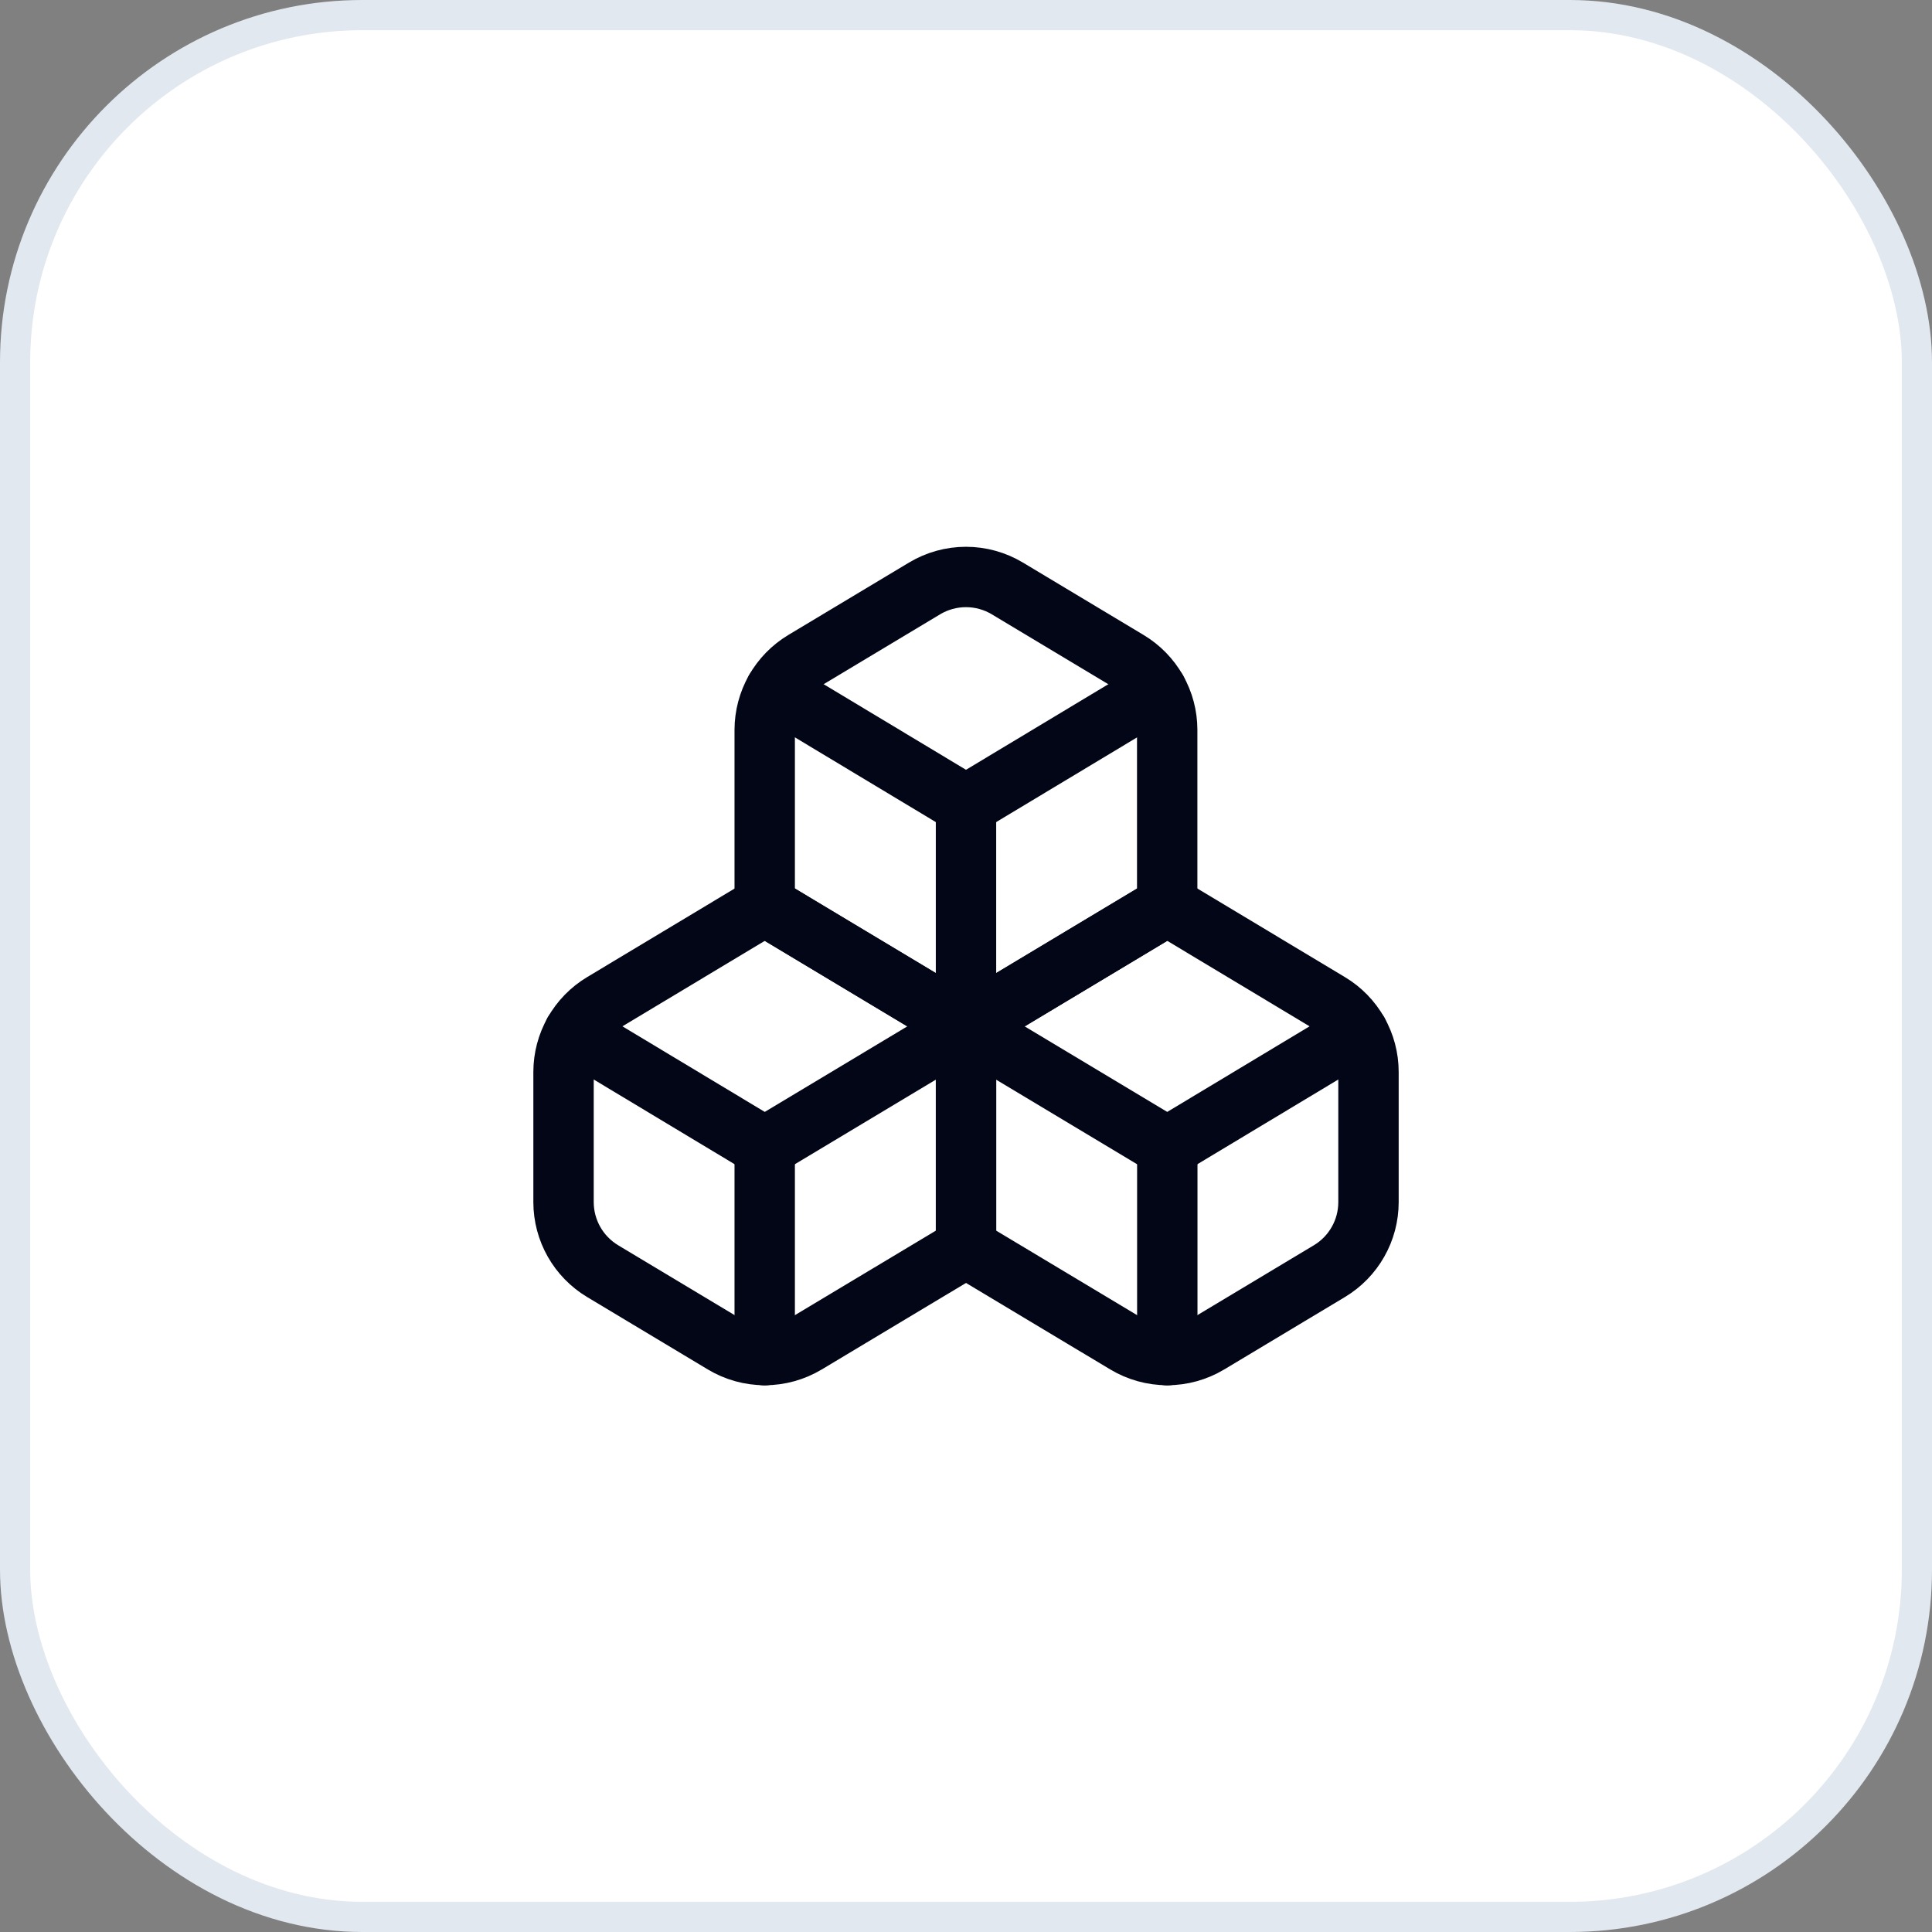 <svg width="64" height="64" viewBox="0 0 64 64" fill="none" xmlns="http://www.w3.org/2000/svg">
<rect x="0" y="0" width="64" height="64" fill="#808080" stroke="none"/>
<rect x="0.5" y="0.5" width="63" height="63" rx="11.5" fill="white"/>
<rect x="0.5" y="0.5" width="63" height="63" rx="11.5" stroke="#E2E8F0"/>
<path d="M19.961 33.227C19.568 33.463 19.242 33.797 19.015 34.197C18.789 34.596 18.669 35.047 18.668 35.507V39.827C18.669 40.286 18.789 40.737 19.015 41.136C19.242 41.536 19.568 41.87 19.961 42.107L23.961 44.507C24.376 44.756 24.851 44.888 25.335 44.888C25.819 44.888 26.293 44.756 26.708 44.507L32.001 41.333V34L25.335 30L19.961 33.227Z" stroke="#020617" stroke-width="2" stroke-linecap="round" stroke-linejoin="round"/>
<path d="M25.332 37.999L19.012 34.199" stroke="#020617" stroke-width="2" stroke-linecap="round" stroke-linejoin="round"/>
<path d="M25.332 38L31.999 34" stroke="#020617" stroke-width="2" stroke-linecap="round" stroke-linejoin="round"/>
<path d="M25.332 38V44.893" stroke="#020617" stroke-width="2" stroke-linecap="round" stroke-linejoin="round"/>
<path d="M32 34V41.333L37.293 44.507C37.708 44.756 38.183 44.888 38.667 44.888C39.151 44.888 39.625 44.756 40.04 44.507L44.04 42.107C44.434 41.87 44.76 41.536 44.986 41.136C45.213 40.737 45.332 40.286 45.333 39.827V35.507C45.332 35.047 45.213 34.596 44.986 34.197C44.76 33.797 44.434 33.463 44.04 33.227L38.667 30L32 34Z" stroke="#020617" stroke-width="2" stroke-linecap="round" stroke-linejoin="round"/>
<path d="M38.667 38L32 34" stroke="#020617" stroke-width="2" stroke-linecap="round" stroke-linejoin="round"/>
<path d="M38.668 37.999L44.988 34.199" stroke="#020617" stroke-width="2" stroke-linecap="round" stroke-linejoin="round"/>
<path d="M38.668 38V44.893" stroke="#020617" stroke-width="2" stroke-linecap="round" stroke-linejoin="round"/>
<path d="M26.625 21.894C26.232 22.131 25.906 22.465 25.679 22.864C25.453 23.264 25.333 23.715 25.332 24.174V30.001L31.999 34.001L38.665 30.001V24.174C38.664 23.715 38.545 23.264 38.318 22.864C38.092 22.465 37.766 22.131 37.372 21.894L33.372 19.494C32.957 19.245 32.483 19.113 31.999 19.113C31.515 19.113 31.04 19.245 30.625 19.494L26.625 21.894Z" stroke="#020617" stroke-width="2" stroke-linecap="round" stroke-linejoin="round"/>
<path d="M32 26.667L25.68 22.867" stroke="#020617" stroke-width="2" stroke-linecap="round" stroke-linejoin="round"/>
<path d="M32 26.667L38.32 22.867" stroke="#020617" stroke-width="2" stroke-linecap="round" stroke-linejoin="round"/>
<path d="M32 33.999V26.666" stroke="#020617" stroke-width="2" stroke-linecap="round" stroke-linejoin="round"/>
</svg>
